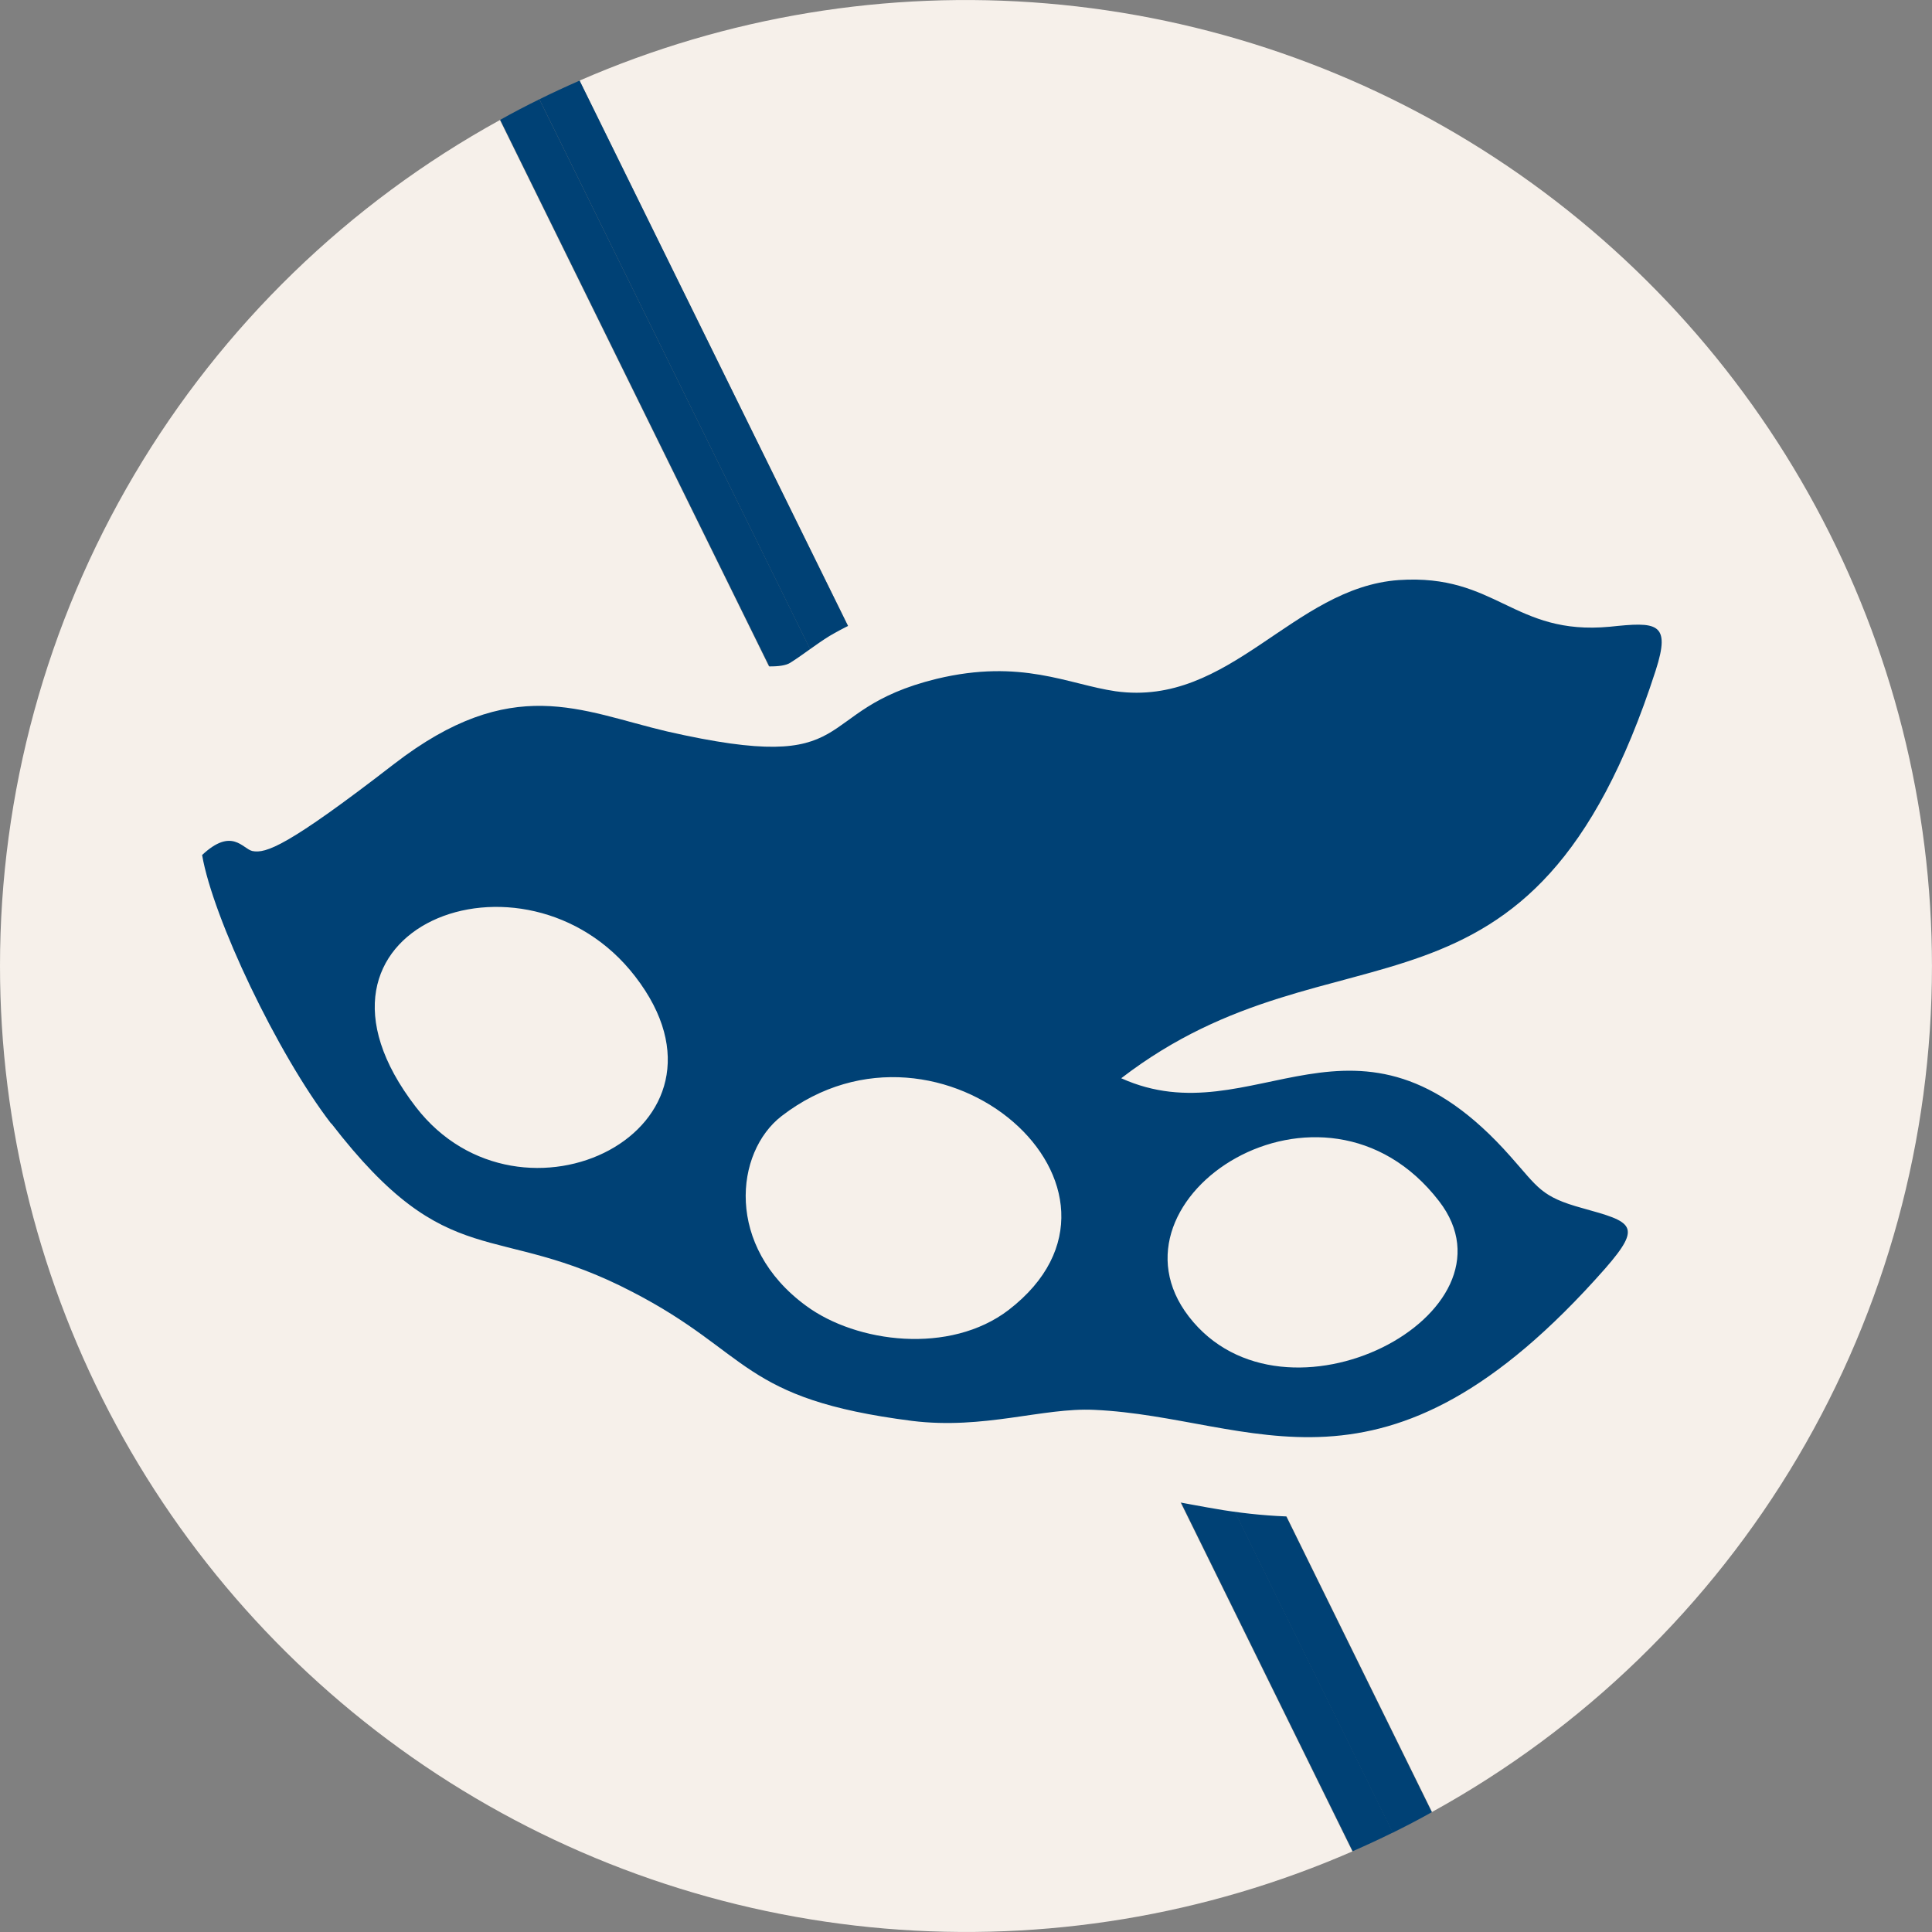 <svg width="197" height="197" viewBox="0 0 197 197" fill="none" xmlns="http://www.w3.org/2000/svg">
<rect x="0" y="0" width="197" height="197" fill="#808080" stroke="none"/>
<g clip-path="url(#clip0_5664_47455)">
<path d="M1.32711e-07 98.495C0.002 114.85 4.076 130.947 11.854 145.335C19.632 159.722 30.87 171.946 44.553 180.905C58.236 189.863 73.935 195.274 90.232 196.649C106.529 198.024 122.912 195.32 137.903 188.781L50.978 12.238C35.538 20.737 22.663 33.224 13.696 48.397C4.729 63.57 -0.001 80.871 1.32711e-07 98.495Z" fill="#F6F0EA"/>
<path d="M196.997 98.495C196.993 82.141 192.918 66.045 185.139 51.659C177.36 37.273 166.123 25.05 152.44 16.093C138.757 7.135 123.059 1.725 106.763 0.351C90.466 -1.024 74.084 1.68 59.094 8.219L146.019 184.762C161.46 176.262 174.336 163.773 183.303 148.599C192.27 133.424 196.999 116.121 196.997 98.495Z" fill="#F6F0EA"/>
<path d="M54.998 10.124C53.641 10.792 52.294 11.49 51.008 12.218L137.933 188.761C139.319 188.153 140.686 187.525 142.032 186.856L54.998 10.124Z" fill="#004175"/>
<path d="M55 10.124L142.005 186.876C143.361 186.208 144.708 185.51 145.994 184.782L59.099 8.219C57.713 8.827 56.346 9.456 55 10.124Z" fill="#004175"/>
<path fill-rule="evenodd" clip-rule="evenodd" d="M26.28 77.968C29.36 75.943 32.333 73.759 35.187 71.425C42.947 65.441 50.767 62.568 60.492 64.293C63.693 64.852 66.736 65.85 69.887 66.578C71.583 66.977 78.864 68.702 80.59 67.575C81.906 66.747 83.143 65.74 84.579 64.852C87.396 63.201 90.451 61.997 93.636 61.281C98.162 60.097 102.889 59.893 107.5 60.683C110.013 61.152 112.537 61.98 114.951 62.329C116.256 62.509 117.585 62.337 118.801 61.83C121.106 60.797 123.29 59.512 125.314 58C130.63 54.419 135.577 51.417 142.12 51.018C148.105 50.579 151.955 51.826 157.201 54.289C159.515 55.407 160.802 55.925 163.395 55.696C167.694 55.287 171.853 55.117 175.065 58.628C178.277 62.139 177.978 66.667 176.611 70.876C171.843 85.728 164.931 98.056 150.199 104.24C153.975 106.393 157.35 109.184 160.174 112.489C160.762 113.167 161.59 114.234 162.168 114.893C162.59 115.052 163.024 115.179 163.465 115.272C167.734 116.468 171.843 117.785 173.549 122.463C175.344 127.32 172.801 131.31 169.749 134.801C156.962 149.323 144.444 157.073 124.775 153.991C120.307 153.273 115.709 152.146 111.141 151.996C108.797 152.043 106.461 152.287 104.159 152.725C100.129 153.381 96.028 153.485 91.97 153.034C84.22 152.036 77.647 150.5 71.174 146.052C67.533 143.548 64.751 141.155 60.741 139.07C55.495 136.357 51.455 135.868 46.079 134.213C37.79 131.569 32.514 126.363 27.298 119.59C21.762 112.309 14.032 97.448 12.516 88.521L11.758 84.182L14.999 81.19C18.451 77.948 22.311 76.741 26.28 77.968Z" fill="#F6F0EA"/>
<path d="M33.775 114.543C45.834 130.183 50.362 124.358 64.516 131.749C76.575 137.983 75.487 142.651 93.002 144.885C100.333 145.793 106.337 143.509 111.574 143.758C127.912 144.486 140.968 155.118 163.659 129.365C167.549 124.917 166.412 124.597 161.355 123.191C157.126 122.034 156.857 121.107 154.024 117.925C138.255 100.101 127.922 116.08 114.327 109.945C136.38 92.989 156.148 107.562 168.816 68.393C170.432 63.406 168.895 63.406 164.158 63.905C154.303 64.832 152.608 58.479 142.633 59.147C131.802 59.915 125.458 72.113 113.758 70.487C108.931 69.789 104.173 67.136 95.496 69.221C82.28 72.462 88.244 79.195 67.997 74.577C59.209 72.512 52.227 68.593 40.159 77.918C29.307 86.307 27.113 87.055 25.726 86.775C24.729 86.536 23.651 84.332 20.609 87.184C21.706 93.598 28.29 107.462 33.775 114.583V114.543ZM42.403 112.878C28.25 94.515 53.564 85.03 64.765 99.562C76.804 115.162 53.115 126.782 42.403 112.878ZM79.706 113.795C95.944 101.278 118.725 121.336 102.846 133.574C96.862 138.152 87.337 136.946 82.19 133.145C73.921 127.091 74.919 117.486 79.706 113.795ZM121.219 134.242C111.913 122.164 134.894 107.113 146.733 122.473C155.6 133.953 130.954 146.87 121.219 134.242Z" fill="#004175"/>
</g>
<defs>
<clipPath id="clip0_5664_47455">
<rect width="197" height="197" fill="white"/>
</clipPath>
</defs>
</svg>

